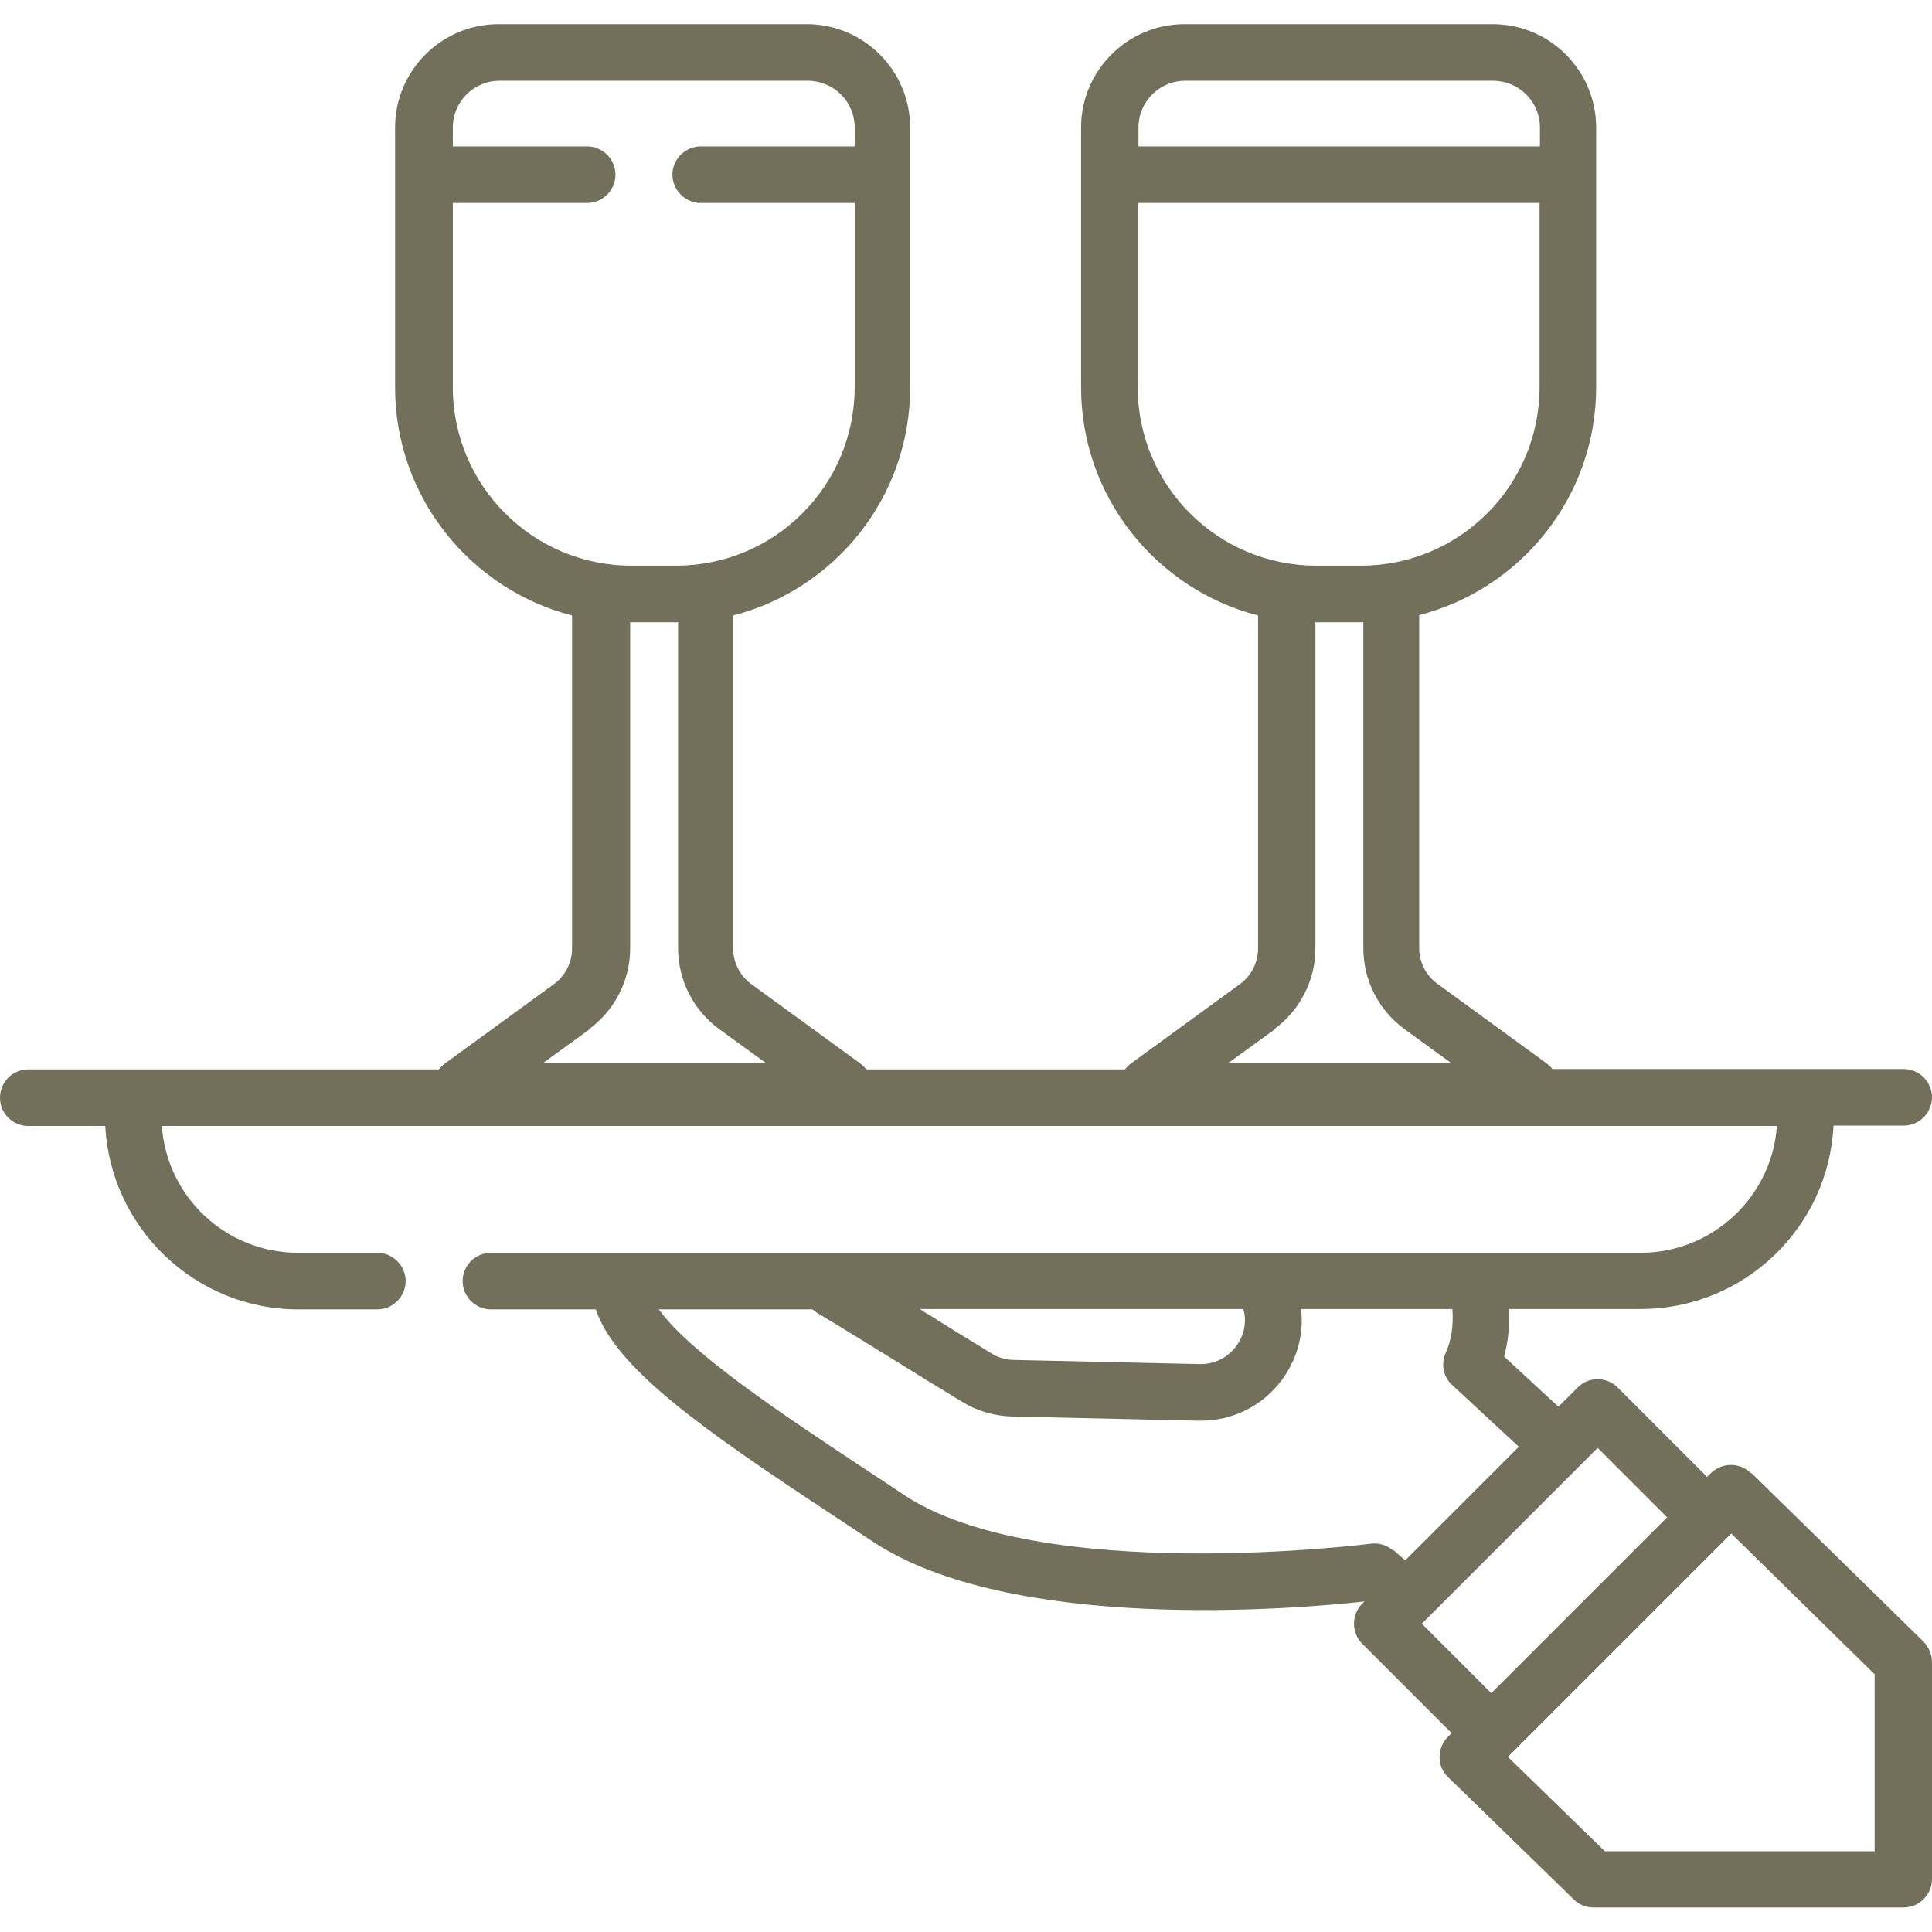 <?xml version="1.0" encoding="UTF-8"?>
<svg xmlns="http://www.w3.org/2000/svg" version="1.1" viewBox="0 0 512 512">
  <defs>
    <style>
      .cls-1 {
        fill: #72705b;
      }
    </style>
  </defs>
  <!-- Generator: Adobe Illustrator 28.7.1, SVG Export Plug-In . SVG Version: 1.2.0 Build 142)  -->
  <g>
    <g id="Capa_1">
      <path class="cls-1" d="M464,390.4c-2.9-2.9-7.6-2.9-10.6,0l-1,1-23.7-23.7c-1.4-1.4-3.3-2.2-5.3-2.2s-3.9.8-5.3,2.2l-5.1,5.1-14.4-13.3c1.1-4,1.5-8.2,1.3-12.6h34.9c27.4,0,49.8-21.6,51.1-48.6h18.6c4.1,0,7.5-3.4,7.5-7.5s-3.4-7.5-7.5-7.5h-93.1c-.5-.6-1.1-1.2-1.8-1.7l-28.7-20.9c-3-2.2-4.8-5.7-4.8-9.4v-88.3c26.9-6.9,46.9-31.3,46.9-60.4V33.8c0-15.1-12.3-27.4-27.4-27.4h-81.7c-15.1,0-27.4,12.3-27.4,27.4v68.9c0,29,20,53.5,46.9,60.4v88.3c0,3.7-1.8,7.2-4.8,9.4l-28.7,20.9c-.7.5-1.3,1.1-1.8,1.7h-68.5c-.5-.6-1.1-1.2-1.8-1.7l-28.7-20.9c-3-2.2-4.8-5.7-4.8-9.4v-88.3c26.9-6.9,46.9-31.3,46.9-60.4V33.8c0-15.1-12.3-27.4-27.4-27.4h-81.7c-15.1,0-27.4,12.3-27.4,27.4v68.9c0,29,20,53.5,46.9,60.4v88.3c0,3.7-1.8,7.2-4.8,9.4l-28.7,20.9c-.7.5-1.3,1.1-1.8,1.7H7.5C3.4,283.4,0,286.7,0,290.9s3.4,7.5,7.5,7.5h20.4c1.4,27,23.8,48.6,51.1,48.6h21c4.1,0,7.5-3.4,7.5-7.5s-3.4-7.5-7.5-7.5h-21c-19.1,0-34.8-14.8-36.1-33.6h428c-1.3,18.7-17,33.6-36.1,33.6h-100.6s0,0,0,0h-204.1c-4.1,0-7.5,3.4-7.5,7.5s3.4,7.5,7.5,7.5h27.8c5.2,15.5,27.9,31.5,61.7,53.8,3.9,2.6,7.7,5.1,11.5,7.6,36.7,24.5,112.6,18,130.5,16l-.6.6c-2.9,2.9-2.9,7.7,0,10.6l23.7,23.7-1,1c-1.4,1.4-2.2,3.3-2.2,5.4,0,2,.8,3.9,2.3,5.3l33.3,32.4c1.4,1.4,3.3,2.1,5.2,2.1h82.2c4.1,0,7.5-3.4,7.5-7.5v-57.5c0-2-.8-3.9-2.2-5.4l-45.6-44.7ZM314,21.4h81.7c6.8,0,12.4,5.5,12.4,12.4v5h-106.4v-5c0-6.8,5.5-12.4,12.4-12.4h0ZM301.6,102.6v-48.8h106.4v48.8c0,26.1-21.2,47.3-47.3,47.3h-11.9c-26.1,0-47.3-21.2-47.3-47.3ZM337.6,272.8c6.9-5,11-13,11-21.5v-86.4c.1,0,.2,0,.4,0h11.9c.1,0,.2,0,.4,0v86.4c0,8.5,4.1,16.5,11,21.5l12.4,9h-59.3l12.4-9ZM120,102.6v-48.8h35.6c4.1,0,7.5-3.4,7.5-7.5s-3.4-7.5-7.5-7.5h-35.6v-5c0-6.8,5.5-12.4,12.4-12.4h81.7c6.8,0,12.4,5.5,12.4,12.4v5h-40.8c-4.1,0-7.5,3.4-7.5,7.5s3.4,7.5,7.5,7.5h40.8v48.8c0,26.1-21.2,47.3-47.3,47.3h-11.9c-26.1,0-47.3-21.2-47.3-47.3h0ZM156,272.8c6.9-5,11-13,11-21.5v-86.4c.1,0,.2,0,.4,0h11.9c.1,0,.2,0,.4,0v86.4c0,8.5,4.1,16.5,11,21.5l12.4,9h-59.3l12.4-9ZM327.5,356.9c-2.3,3-5.8,4.7-9.6,4.6l-49.2-1.1c-2.1,0-4.1-.6-5.9-1.7-5.9-3.6-11.4-7-16.5-10.2-.9-.5-1.7-1-2.5-1.6h85.7c1,3.5.2,7.1-2,10h0ZM369.2,410.9c-1.6-1.4-3.8-2.1-5.9-1.8-.9.1-87.8,11.1-124-13.1-3.8-2.6-7.7-5.1-11.6-7.7-20.2-13.4-44.7-29.6-53.1-41.3h40.7c.4.3.8.6,1.2.9,6.4,3.8,13.6,8.3,21.9,13.4,5.1,3.2,10.6,6.6,16.6,10.2,4,2.5,8.7,3.8,13.4,3.9l49.2,1.1c.2,0,.4,0,.6,0,8.4,0,16.1-3.8,21.2-10.4,4.3-5.6,6.2-12.4,5.4-19.2h40.1c.3,4.3-.2,8.2-1.8,11.7-1.3,2.9-.6,6.4,1.8,8.5l17.6,16.3-30.1,30.1c-1.9-1.6-3.1-2.7-3.1-2.7h0ZM376.8,430.3l46.6-46.6,18.4,18.4-46.6,46.6-18.4-18.4ZM496.9,490.6h-71.6l-25.7-25,.9-.9s0,0,0,0,0,0,0,0l58.3-58.3,38,37.3v46.9h0Z"/>
    </g>
  </g>
</svg>